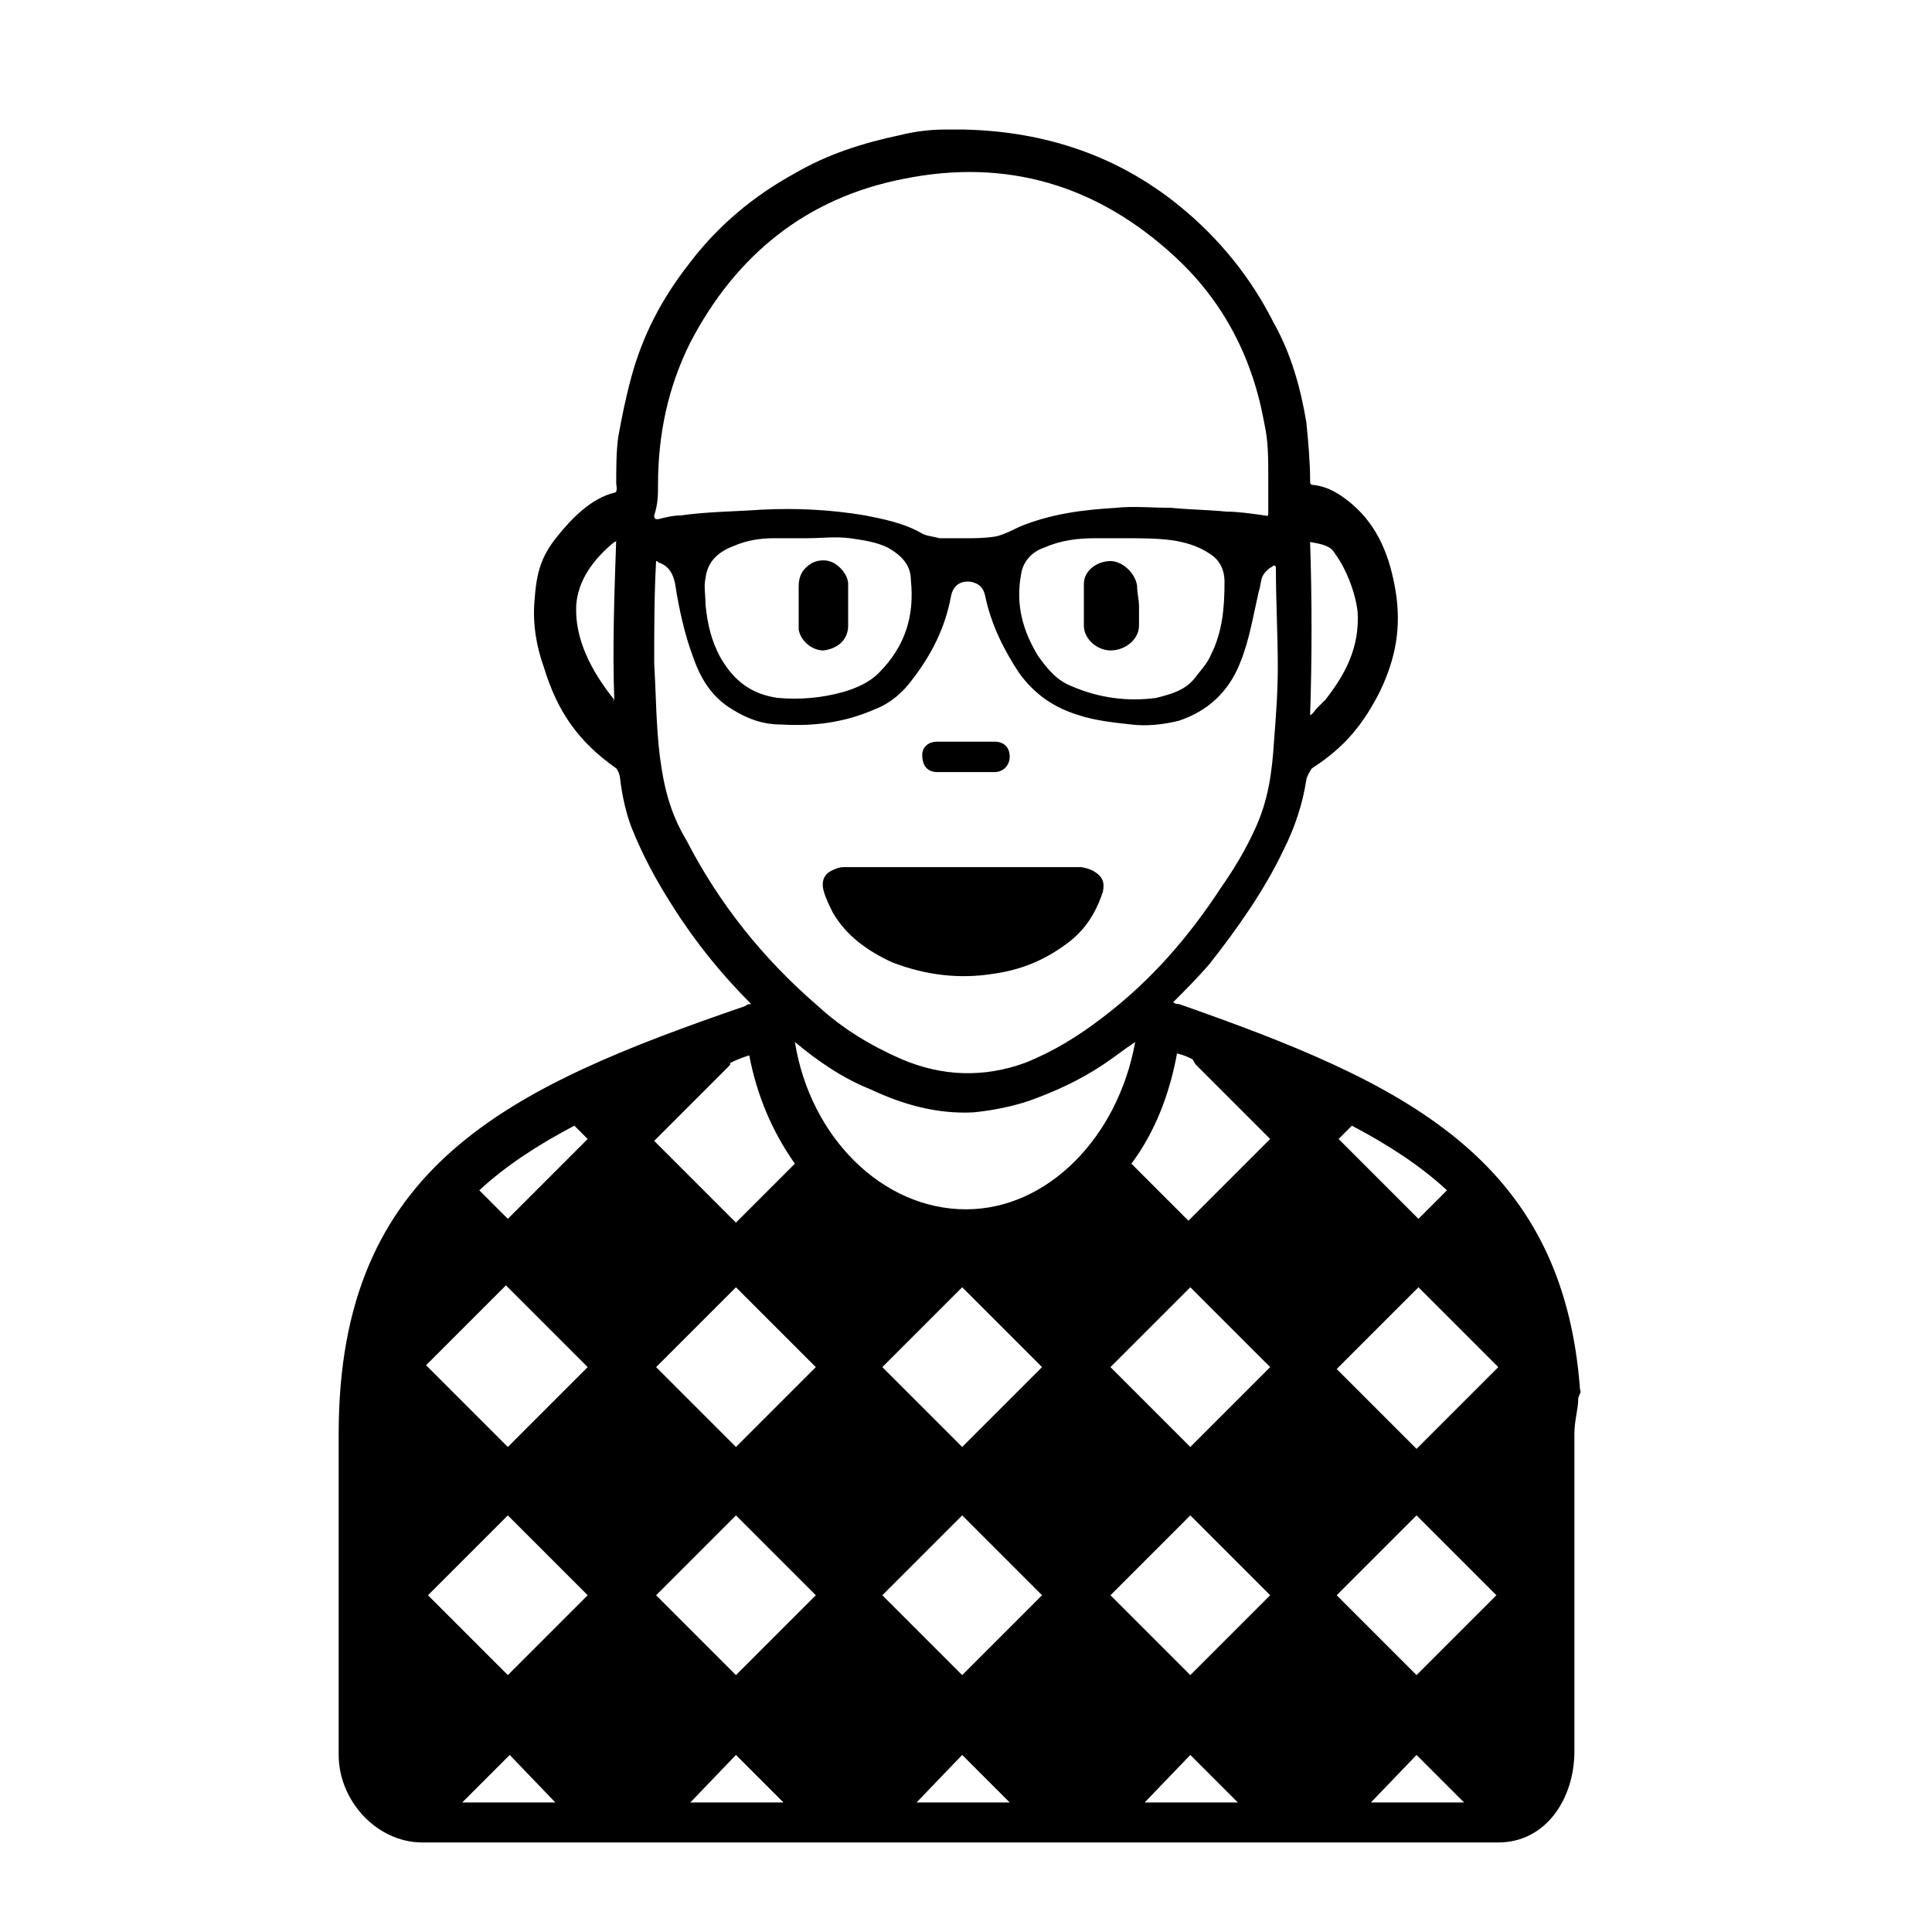 <?xml version="1.0" encoding="UTF-8"?>
<!-- Uploaded to: SVG Repo, www.svgrepo.com, Generator: SVG Repo Mixer Tools -->
<svg fill="#000000" width="800px" height="800px" version="1.1" viewBox="144 144 512 512" xmlns="http://www.w3.org/2000/svg">
 <g>
  <path d="m364.73 385.89c3.527 6.047 9.07 10.078 15.617 13.098 9.07 3.527 18.137 4.535 27.207 3.023 7.055-1.008 13.098-3.527 18.641-7.559 5.039-3.527 8.062-8.062 10.078-14.105 0.504-2.519 0-4.031-2.519-5.543-1.008-0.504-2.519-1.008-3.527-1.008h-31.234-31.234c-1.512 0-2.519 0.504-3.527 1.008-2.016 1.008-2.519 3.023-2.016 5.039 0.5 2.019 1.508 4.031 2.516 6.047z"/>
  <path d="m392.44 348.61h15.113c2.519 0 4.031-2.016 4.031-4.031 0-2.519-1.512-4.031-4.031-4.031h-7.559-7.559c-2.519 0-4.031 1.512-4.031 3.527 0.004 3.023 1.516 4.535 4.035 4.535z"/>
  <path d="m438.29 292.69c-3.527 0-7.055 2.519-7.055 6.047v11.082c0 3.527 3.527 6.551 7.055 6.551 4.031 0 7.559-3.023 7.559-6.551v-5.039c0-2.016-0.504-3.527-0.504-5.543-0.508-3.523-4.031-6.547-7.055-6.547z"/>
  <path d="m365.74 293.7c-2.016-1.512-4.535-1.512-6.551-0.504-2.519 1.512-3.527 3.527-3.527 6.047v9.574 2.016c0.504 3.023 3.527 5.543 6.551 5.543 4.031-0.504 6.551-3.023 6.551-6.551v-5.543-5.543c0-1.512-1.008-3.527-3.023-5.039z"/>
  <path d="m562.23 514.87c0-1.008 1.008-2.016 0.504-2.519-4.535-61.969-47.359-81.617-106.3-102.27-0.504 0-1.008 0-1.512-0.504 3.023-3.023 6.551-6.551 9.574-10.078 7.559-9.574 14.609-19.648 19.648-30.23 3.023-6.047 5.039-12.09 6.047-18.641 0-0.504 1.008-2.519 1.512-3.023 8.566-5.543 13.602-11.586 18.137-20.656 4.031-8.566 5.543-16.625 4.031-26.199-1.512-9.07-4.535-17.129-11.586-23.176-3.023-2.519-6.047-4.535-10.078-5.039-1.008 0-1.008-0.504-1.008-1.008 0-5.039-0.504-10.578-1.008-15.617-1.512-9.07-4.031-18.137-8.566-26.199-6.047-12.09-14.609-22.672-25.191-31.234-16.121-13.094-35.266-19.645-56.93-20.145h-5.039c-4.031 0-8.062 0.504-12.09 1.512-9.574 2.016-19.145 5.039-27.711 10.078-11.082 6.047-20.656 14.105-28.215 24.184-7.055 9.07-12.09 18.641-15.113 29.727-1.512 5.543-2.519 10.578-3.527 16.121-0.504 4.031-0.504 8.062-0.504 12.09 0 0.504 0.504 2.519-0.504 2.519-6.047 1.512-11.082 6.551-15.113 11.586-4.535 5.543-5.543 10.078-6.047 17.129-0.504 6.047 0.504 12.09 2.519 17.633 3.527 11.586 9.07 19.648 19.145 26.703 0.504 0.504 1.008 2.016 1.008 2.519 0.504 4.535 1.512 9.07 3.023 13.098 3.023 7.559 6.551 14.105 11.082 21.16 6.047 9.574 13.098 18.137 20.656 25.695-0.504 0-1.008 0-1.512 0.504-62.973 21.66-107.81 42.316-107.81 113.36v85.145c0 12.09 10.078 23.176 22.168 23.176l285.16-0.004c12.594 0 20.152-11.586 20.152-24.184v-84.133c0-3.527 1.008-6.551 1.008-9.07zm-64.488-224.2c3.023 4.031 5.543 10.578 6.047 15.617 0.504 9.07-3.023 16.121-8.566 23.176l-2.519 2.519s-1.008 1.512-1.512 1.512c0.504-14.609 0.504-31.234 0-45.848 3.023 0.504 5.543 1.008 6.551 3.023zm-190.95 38.793c-0.504 0.504-0.504 0 0 0-6.047-7.559-10.578-16.121-10.078-25.191 0.504-6.551 4.535-12.09 10.078-16.625 0 0 0.504 0 0.504-0.504-0.504 14.609-1.008 28.719-0.504 42.32zm-7.051 116.38-21.16 21.16-7.559-7.559c7.055-6.551 15.617-12.09 25.191-17.129zm-21.16 81.617-21.664-21.664 21.16-21.16 21.664 21.664zm60.457 18.137 21.16 21.16-21.16 21.16-21.16-21.16zm59.953-18.137-21.16-21.16 21.16-21.16 21.16 21.16zm-21.16 39.297 21.16-21.16 21.16 21.16-21.16 21.16zm60.457 0 21.16-21.16 21.16 21.16-21.16 21.16zm59.953 0 21.16-21.16 21.16 21.16-21.16 21.16zm42.824-60.457-21.664 21.664-21.16-21.16 21.664-21.664zm-60.457 0-21.16 21.16-21.16-21.16 21.16-21.16zm-120.41 0-21.16 21.16-21.16-21.16 21.16-21.16zm-81.617 39.297 21.16 21.16-21.16 21.16-21.16-21.16zm12.594 76.078h-24.688l12.594-12.594zm47.863-12.598 12.594 12.594h-24.688zm59.953 0 12.594 12.594h-24.688zm60.457 0 12.594 12.594h-24.688zm59.953 0 12.594 12.594h-24.688zm8.059-149.63-7.559 7.559-21.16-21.16 3.527-3.527c9.574 5.035 18.141 10.578 25.191 17.129zm-67.508-34.766c0.504 0.504 0.504 1.008 1.008 1.512l19.648 19.648-21.664 21.664-15.113-15.113c6.047-8.062 10.078-18.137 12.09-29.223 2.016 0.504 3.023 1.008 4.031 1.512zm-59.953 39.801c-22.168 0-41.312-19.145-45.344-44.336 6.047 5.039 12.594 9.574 20.152 12.594 8.566 4.031 17.633 6.551 27.207 6.047 5.039-0.504 10.078-1.512 14.609-3.023 7.055-2.519 13.602-5.543 19.648-9.574 3.023-2.016 5.543-4.031 8.566-6.047-4.535 25.195-23.176 44.34-44.84 44.34zm-81.617-191.95c0-13.098 2.519-25.695 8.566-37.785 12.09-23.176 30.73-38.289 56.426-43.328 27.207-5.543 51.387 1.512 72.043 20.656 13.098 12.09 20.656 27.207 23.68 44.336 1.008 4.535 1.008 9.07 1.008 13.602v10.078c0 1.008-0.504 0.504-1.008 0.504-3.527-0.504-7.055-1.008-10.078-1.008-5.039-0.504-9.574-0.504-14.609-1.008-5.039 0-10.078-0.504-14.609 0-8.566 0.504-17.129 1.512-25.695 5.039-2.016 1.008-4.031 2.016-6.047 2.519-3.023 0.504-5.543 0.504-8.566 0.504h-6.551c-1.512-0.504-3.527-0.504-5.039-1.512-4.535-2.519-9.574-3.527-14.609-4.535-9.07-1.512-18.137-2.016-27.711-1.512-7.055 0.504-14.105 0.504-21.16 1.512-2.016 0-4.031 0.504-6.047 1.008-0.504 0-1.008 0-1.008-1.008 1.016-3.023 1.016-5.543 1.016-8.062zm150.13 25.695c0 6.551-0.504 13.098-3.527 19.145-1.008 2.519-3.023 4.535-4.535 6.551-2.519 3.023-6.047 4.031-10.078 5.039-7.559 1.008-15.113 0-22.168-3.023-4.031-1.512-6.551-4.535-9.07-8.062-4.031-6.551-6.047-13.602-4.535-21.664 0.504-3.527 3.023-6.047 6.047-7.055 4.535-2.016 9.07-2.519 13.602-2.519h8.062c4.031 0 8.062 0 12.09 0.504 3.527 0.504 7.055 1.512 10.078 3.527 2.523 1.512 4.035 4.031 4.035 7.559zm-91.691 24.18c-2.519 2.519-6.047 4.031-9.574 5.039-5.543 1.512-11.082 2.016-17.129 1.512-7.055-1.008-11.586-4.535-15.113-10.578-2.519-4.535-3.527-9.07-4.031-14.105 0-2.519-0.504-5.039 0-7.055 0.504-4.535 3.527-7.055 7.559-8.566 3.527-1.512 7.055-2.016 10.578-2.016h8.566c4.031 0 7.559-0.504 11.586 0 3.527 0.504 7.055 1.008 10.078 2.519 3.527 2.016 6.047 4.535 6.047 8.566 1.004 9.57-1.516 17.633-8.566 24.684zm-57.938 22.168c-1.008-8.062-1.008-16.121-1.512-24.688 0-9.07 0-18.137 0.504-27.207 0.504 0 0.504 0.504 1.008 0.504 2.519 1.008 3.527 3.023 4.031 5.543 1.008 6.551 2.519 13.602 5.039 20.152 2.016 5.543 5.039 10.078 10.078 13.098 4.031 2.519 8.062 4.031 13.098 4.031 8.566 0.504 16.625-0.504 24.688-4.031 4.031-1.512 7.559-4.535 10.078-8.062 5.039-6.551 8.566-13.602 10.078-21.664 0.504-3.023 2.519-4.535 5.543-4.031 2.016 0.504 3.023 1.512 3.527 3.527 1.512 7.559 5.039 14.609 9.07 20.656 4.031 5.543 9.07 9.07 15.617 11.082 4.535 1.512 9.574 2.016 14.105 2.519 4.031 0.504 8.566 0 12.594-1.008 7.559-2.519 13.098-7.559 16.121-15.113 2.519-6.047 3.527-12.594 5.039-19.145 0.504-1.512 0.504-3.023 1.008-4.031 0.504-1.008 1.512-2.016 2.519-2.519 0.504-0.504 1.008-0.504 1.008 0.504 0 8.566 0.504 17.633 0.504 26.199 0 6.551-0.504 13.098-1.008 19.648-0.504 8.062-1.512 15.617-5.039 23.176-2.519 5.543-5.543 10.578-9.07 15.617-8.566 13.098-18.641 24.688-31.234 34.258-6.551 5.039-13.098 9.07-20.656 12.09-11.082 4.031-22.168 3.527-32.746-1.008-8.062-3.527-15.617-8.062-22.168-14.105-14.609-12.594-26.199-27.207-34.762-43.832-4.547-7.547-6.055-14.602-7.062-22.16zm23.676 79.098c2.016 10.578 6.047 20.152 12.09 28.719l-15.617 15.617-21.664-21.664 19.648-19.648c0.504-0.504 0.504-0.504 0.504-1.008 2.019-1.008 3.531-1.512 5.039-2.016z"/>
 </g>
</svg>